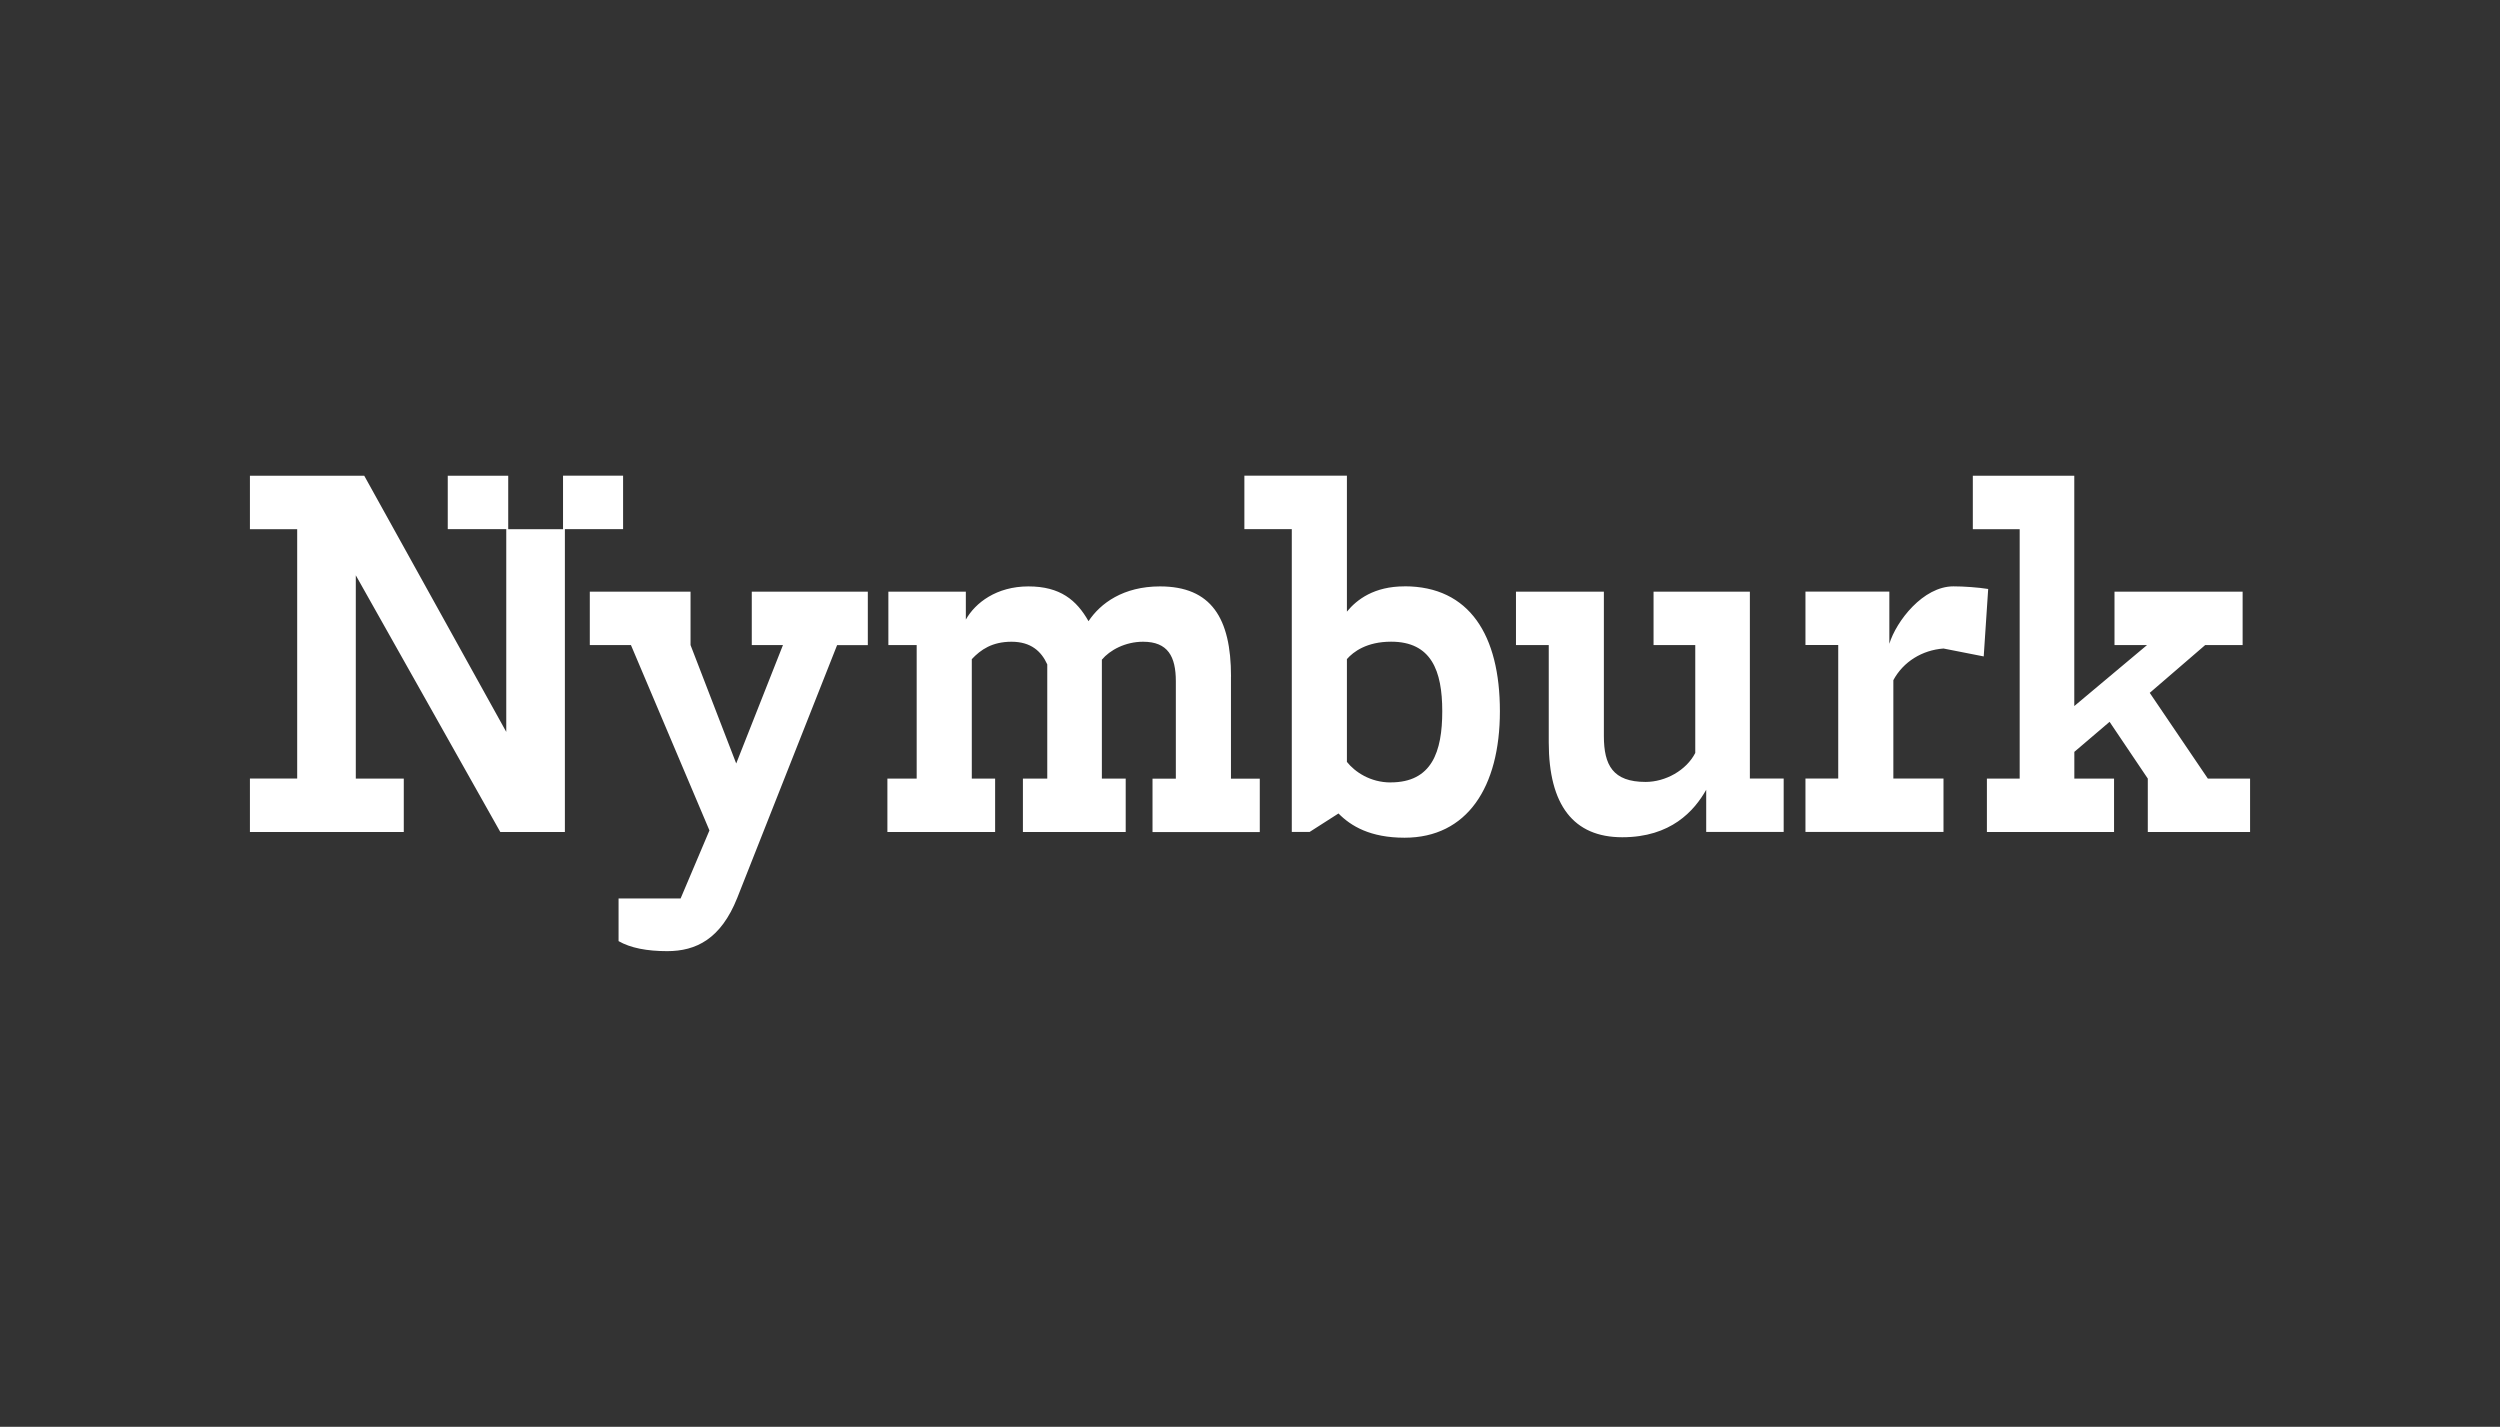 <?xml version="1.0" encoding="UTF-8"?>
<svg id="Loga" xmlns="http://www.w3.org/2000/svg" viewBox="0 0 486.65 277.74">
  <rect x="0" y="0" width="486.65" height="277.74" fill="#333333" stroke="none"/>
  <defs>
    <style>
      .cls-1 {
        fill: #fff;
        stroke-width: 0px;
      }
    </style>
  </defs>
  <path id="Nymburk" class="cls-1" d="M380.25,114.14c-5.9,0-11.12,6.77-12.47,11.18v-10.16h-16.33v10.4h6.38v25.99h-6.38v10.4h26.87v-10.4h-9.76v-19.15c1.93-3.59,5.61-5.85,9.76-6.16l7.83,1.54.87-13.13c-1.93-.31-4.74-.51-6.77-.51M109.6,92.6v10.42h-10.67v-10.42h-11.77v10.4h11.39v39.47l-27.65-49.87h-22.25v10.42h9.2v48.53h-9.2v10.41h29.95v-10.4h-9.34v-39.57l28.13,49.97h12.57v-58.96h11.33v-10.4h-11.67ZM340.63,151.56v-36.39h-18.75v10.4h8.12v21c-1.74,3.39-5.8,5.64-9.67,5.64-6.38,0-8.12-3.28-8.12-8.93v-28.11h-17.11v10.4h6.38v18.94c0,12.21,4.83,18.47,14.31,18.47s14.01-5.13,16.34-9.24v8.21h15.08v-10.4h-6.57ZM239.63,131.69c0-11.39-3.87-17.54-13.82-17.54-7.15,0-11.6,3.28-13.92,6.77-2.32-4.1-5.51-6.77-11.7-6.77s-10.34,3.18-12.18,6.46v-5.44h-15.08v10.4h5.51v25.99h-5.7v10.4h20.97v-10.4h-4.54v-23.25c1.74-1.85,3.96-3.39,7.73-3.39s5.8,1.85,6.96,4.41v22.23h-4.74v10.4h20.01v-10.4h-4.64v-23.15c1.55-1.85,4.54-3.49,8.02-3.49,4.83,0,6.38,2.87,6.38,7.7v18.95h-4.54v10.4h20.88v-10.4h-5.61v-19.87ZM146.33,125.57h6.08l-9.1,23.05-8.89-23.05v-10.4h-19.61v10.4h8.01l15.28,36.08-5.61,13.24h-12.08v8.31c2.32,1.33,5.51,1.95,9.47,1.95,5.61,0,10.44-2.36,13.63-10.36l19.44-49.21h5.98v-10.4h-22.59v10.4h0ZM273.4,114.14c-5.9,0-9.28,2.56-11.21,4.92v-26.47h-19.96v10.41h9.23v58.94h3.48l5.61-3.59c2.42,2.46,6.19,4.72,12.86,4.72,12.18,0,18.56-9.85,18.56-24.62s-5.9-24.32-18.56-24.32M270.7,152.31c-3.96,0-6.96-2.05-8.51-4v-20.01c1.26-1.44,3.87-3.39,8.6-3.39,7.83,0,9.96,5.64,9.96,13.54s-2.03,13.85-10.05,13.85M429.78,151.56l-11.31-16.69,10.79-9.3h7.29v-10.4h-24.94v10.4h6.33l-14.16,11.87v-44.83h-19.75v10.41h9.12v48.54h-6.38v10.4h24.75v-10.4h-7.73v-5.2l6.86-5.85,7.44,11.05v10.4h19.91v-10.4h-8.22Z"/>
</svg>